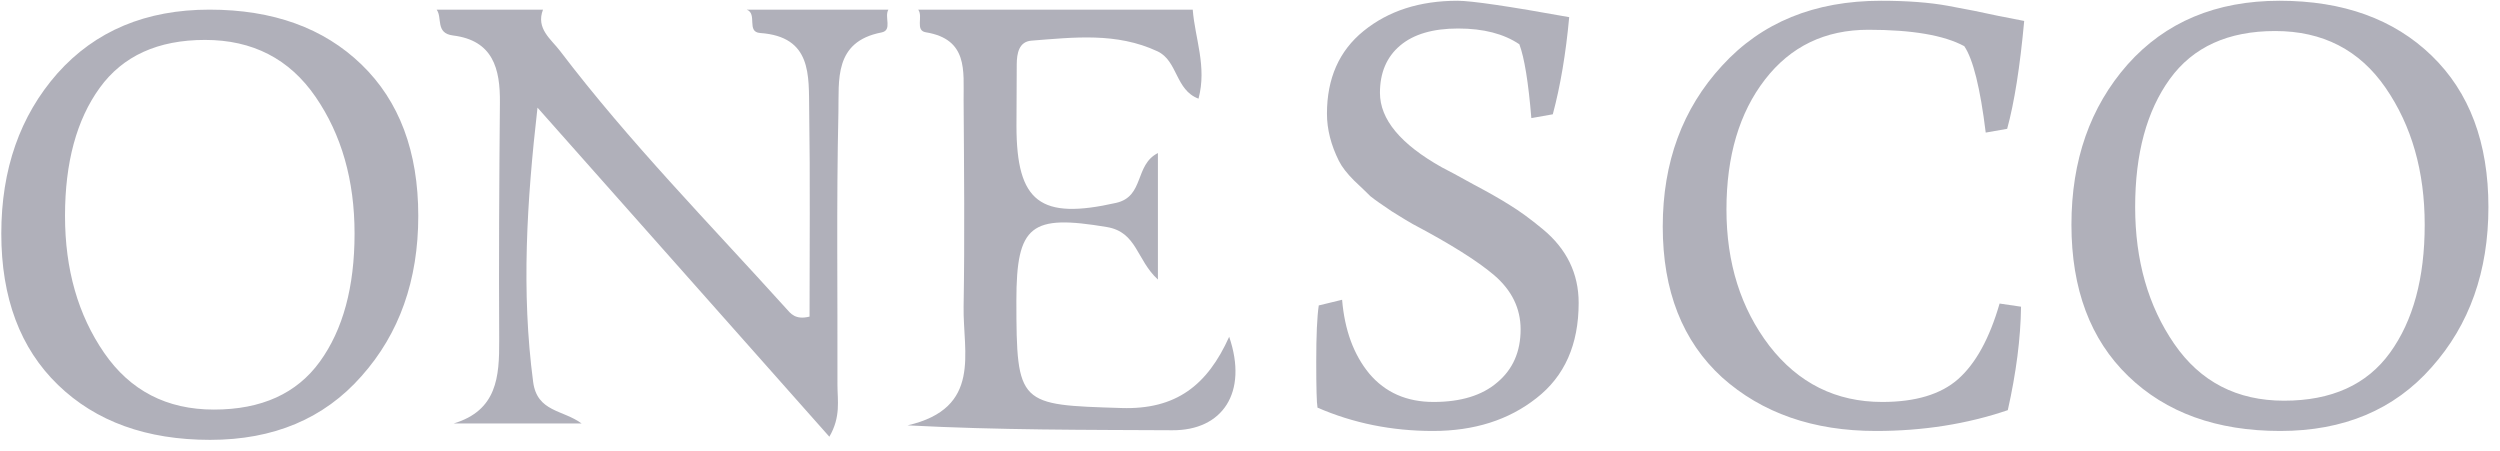 <svg width="194" height="35" viewBox="0 0 194 35" fill="none" xmlns="http://www.w3.org/2000/svg">
<path d="M92.557 0.755C92.729 2.982 93.667 5.154 93.005 7.656C91.199 6.988 91.405 4.726 89.82 3.982C86.641 2.499 83.339 2.899 80.043 3.154C79.064 3.23 78.906 4.147 78.899 4.988C78.885 6.581 78.878 8.173 78.878 9.766C78.878 15.723 80.746 17.067 86.607 15.744C88.82 15.247 88.027 12.8 89.854 11.876V21.694C88.193 20.177 88.234 18.012 85.897 17.619C80.009 16.633 78.871 17.426 78.871 23.335C78.878 31.463 79.057 31.415 87.041 31.663C91.254 31.794 93.688 29.905 95.384 26.134C96.866 30.471 94.86 33.414 90.971 33.387C84.249 33.352 77.527 33.38 70.425 33.008C76.224 31.677 74.714 27.354 74.776 23.797C74.865 18.446 74.81 13.103 74.776 7.753C74.762 5.505 75.134 3.044 71.846 2.506C70.991 2.368 71.653 1.279 71.253 0.748H92.564L92.557 0.755Z" fill="#B0B0BA"/>
<path d="M68.936 0.755C68.605 1.313 69.274 2.354 68.398 2.52C64.682 3.237 65.117 6.25 65.061 8.704C64.903 15.758 65.006 22.811 64.986 29.871C64.986 31.07 65.261 32.339 64.358 33.89C56.678 25.231 49.197 16.792 41.71 8.353C40.875 15.668 40.448 22.652 41.372 29.636C41.682 31.98 43.681 31.787 45.136 32.863H35.201C38.58 31.849 38.752 29.23 38.738 26.41C38.704 20.267 38.738 14.117 38.793 7.974C38.821 5.333 38.262 3.14 35.16 2.754C33.767 2.582 34.346 1.382 33.884 0.748H42.137C41.565 2.223 42.778 3.051 43.461 3.954C48.832 11.021 55.057 17.35 61.001 23.934C61.352 24.327 61.718 24.845 62.821 24.569C62.821 19.301 62.876 13.924 62.793 8.546C62.752 5.857 63.021 2.844 58.987 2.561C57.898 2.485 58.801 1.072 57.946 0.748H68.943L68.936 0.755Z" fill="#B0B0BA"/>
<path d="M176.947 33.443C172.019 33.443 168.087 32.024 165.15 29.185C162.212 26.346 160.744 22.429 160.744 17.436C160.744 12.443 162.196 8.299 165.101 5.003C168.038 1.707 171.97 0.059 176.898 0.059C181.826 0.059 185.758 1.478 188.695 4.317C191.632 7.157 193.101 11.073 193.101 16.066C193.101 21.059 191.632 25.203 188.695 28.499C185.791 31.795 181.875 33.443 176.947 33.443ZM176.555 2.408C172.9 2.408 170.175 3.648 168.38 6.129C166.585 8.609 165.688 11.921 165.688 16.066C165.688 20.21 166.7 23.751 168.723 26.688C170.746 29.625 173.585 31.094 177.241 31.094C180.928 31.094 183.669 29.854 185.464 27.373C187.259 24.893 188.157 21.581 188.157 17.436C188.157 13.292 187.145 9.751 185.122 6.814C183.098 3.877 180.243 2.408 176.555 2.408Z" fill="#B0B0BA"/>
<path d="M145.575 33.443C140.712 33.443 136.731 32.056 133.63 29.283C130.563 26.476 129.029 22.576 129.029 17.583C129.029 12.59 130.563 8.429 133.63 5.101C136.698 1.739 140.81 0.059 145.966 0.059C147.99 0.059 149.719 0.189 151.155 0.45C152.591 0.711 153.896 0.972 155.071 1.233C156.246 1.462 156.915 1.592 157.078 1.625C156.752 5.182 156.311 7.972 155.756 9.996L154.092 10.289C153.668 6.83 153.113 4.595 152.428 3.583C150.861 2.735 148.381 2.31 144.987 2.31C141.626 2.31 138.95 3.599 136.959 6.178C134.968 8.756 133.973 12.117 133.973 16.262C133.973 20.406 135.083 23.93 137.302 26.835C139.554 29.739 142.474 31.192 146.064 31.192C148.642 31.192 150.6 30.604 151.938 29.429C153.309 28.222 154.386 26.264 155.169 23.555L156.833 23.8C156.801 26.248 156.458 28.924 155.805 31.828C152.64 32.905 149.23 33.443 145.575 33.443Z" fill="#B0B0BA"/>
<path d="M104.147 23.262C104.343 25.611 105.045 27.52 106.252 28.989C107.492 30.457 109.156 31.192 111.245 31.192C113.366 31.192 115.014 30.686 116.189 29.674C117.397 28.663 118 27.292 118 25.562C118 23.93 117.315 22.527 115.944 21.352C114.639 20.243 112.534 18.921 109.63 17.387C109.336 17.224 108.798 16.898 108.014 16.408C107.231 15.886 106.676 15.495 106.35 15.233C106.056 14.94 105.632 14.532 105.077 14.01C104.522 13.455 104.131 12.949 103.902 12.492C103.282 11.252 102.972 10.028 102.972 8.821C102.972 6.08 103.919 3.942 105.811 2.408C107.737 0.842 110.168 0.059 113.105 0.059C114.182 0.059 117.07 0.483 121.77 1.331C121.509 4.171 121.084 6.683 120.497 8.87L118.833 9.164C118.604 6.39 118.294 4.481 117.902 3.436C116.695 2.62 115.112 2.212 113.154 2.212C111.196 2.212 109.695 2.653 108.651 3.534C107.606 4.415 107.084 5.639 107.084 7.205C107.084 9.261 108.683 11.187 111.881 12.982C112.338 13.21 113.154 13.651 114.329 14.303C115.504 14.924 116.45 15.462 117.168 15.919C117.919 16.376 118.767 16.996 119.714 17.779C121.574 19.313 122.504 21.222 122.504 23.506C122.504 26.737 121.411 29.201 119.224 30.898C117.07 32.595 114.394 33.443 111.196 33.443C107.998 33.443 105.012 32.84 102.238 31.632C102.173 31.273 102.14 30.082 102.14 28.059C102.14 26.035 102.205 24.583 102.336 23.702L104.147 23.262Z" fill="#B0B0BA"/>
<path d="M16.304 34.133C11.376 34.133 7.444 32.713 4.506 29.874C1.569 27.035 0.101 23.119 0.101 18.126C0.101 13.133 1.553 8.988 4.457 5.692C7.395 2.396 11.327 0.748 16.255 0.748C21.183 0.748 25.115 2.168 28.052 5.007C30.989 7.846 32.458 11.762 32.458 16.755C32.458 21.748 30.989 25.893 28.052 29.189C25.148 32.485 21.232 34.133 16.304 34.133ZM15.912 3.098C12.257 3.098 9.532 4.338 7.737 6.818C5.942 9.298 5.045 12.611 5.045 16.755C5.045 20.9 6.057 24.441 8.08 27.378C10.103 30.315 12.942 31.783 16.597 31.783C20.285 31.783 23.026 30.543 24.821 28.063C26.616 25.583 27.514 22.27 27.514 18.126C27.514 13.981 26.502 10.44 24.479 7.503C22.455 4.566 19.6 3.098 15.912 3.098Z" fill="#B0B0BA"/>
</svg>
